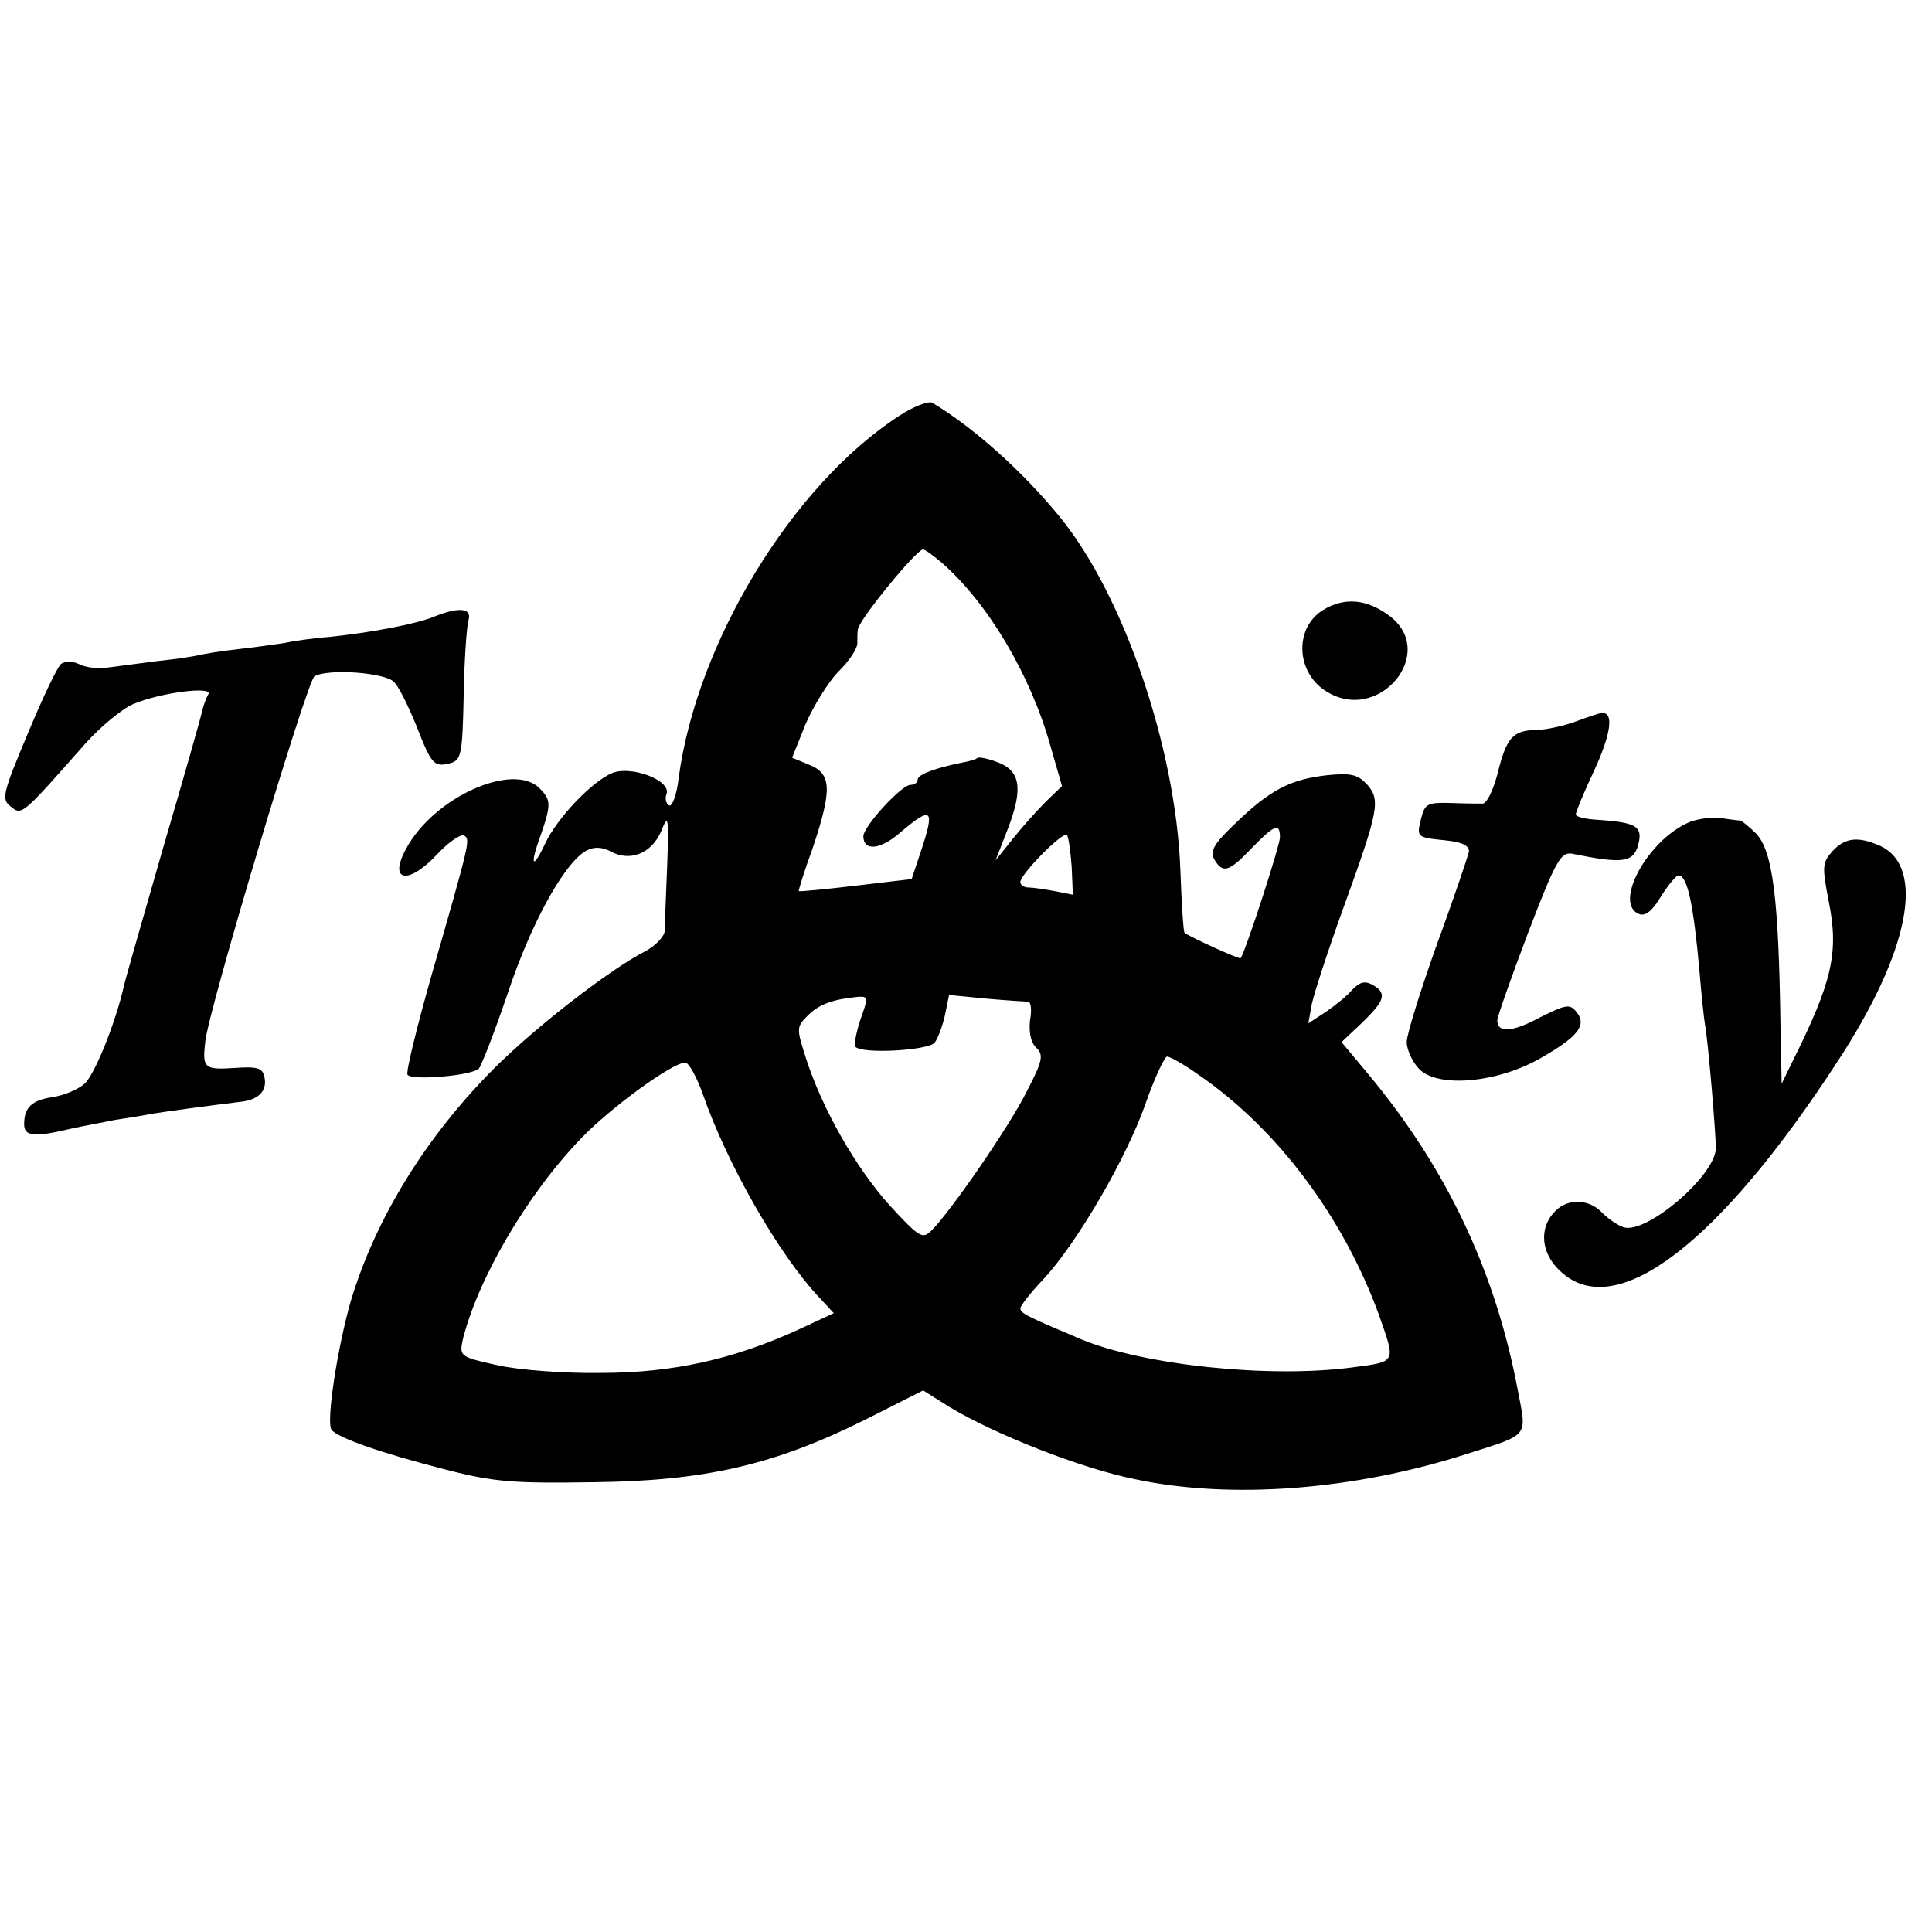 <?xml version="1.0" standalone="no"?>
<!DOCTYPE svg PUBLIC "-//W3C//DTD SVG 20010904//EN"
 "http://www.w3.org/TR/2001/REC-SVG-20010904/DTD/svg10.dtd">
<svg version="1.0" xmlns="http://www.w3.org/2000/svg"
 width="16pt" height="16pt" viewBox="0 0 16 16"
 preserveAspectRatio="xMidYMid meet">
<g transform="translate(0,16) scale(0.005,-0.005)"
fill="#000000" stroke="none">
<path d="M1489 2511 c-177 -115 -335 -375 -365 -600 -3 -28 -11 -48 -16 -45
-5 3 -7 12 -4 19 8 22 -57 47 -89 35 -33 -13 -91 -73 -112 -117 -21 -45 -26
-37 -8 12 18 52 18 60 -1 79 -44 45 -177 -15 -222 -101 -29 -54 5 -59 53 -7
19 20 38 33 44 30 10 -7 10 -8 -55 -234 -24 -85 -42 -158 -39 -162 6 -10 105
-2 118 10 4 4 26 60 48 125 39 117 94 216 130 236 13 7 26 6 40 -1 32 -18 68
-4 84 33 12 30 13 25 10 -58 -2 -49 -4 -98 -4 -107 -1 -10 -16 -25 -33 -34
-57 -29 -181 -125 -249 -193 -113 -113 -197 -249 -238 -386 -22 -77 -41 -199
-32 -213 9 -13 83 -39 189 -66 81 -21 113 -23 245 -21 185 2 300 29 449 103
l97 49 43 -27 c74 -45 218 -102 308 -120 159 -34 364 -18 550 42 104 33 99 27
84 105 -37 197 -118 368 -247 523 l-45 54 34 32 c38 37 42 49 17 63 -13 7 -21
4 -33 -8 -8 -10 -28 -26 -44 -37 l-29 -19 6 33 c4 18 27 89 52 158 59 163 62
179 39 205 -15 16 -26 19 -66 15 -61 -7 -94 -24 -151 -79 -36 -34 -43 -46 -36
-60 14 -24 24 -22 62 18 38 39 47 43 47 18 0 -13 -56 -186 -65 -200 -1 -3 -86
36 -93 42 -2 2 -5 49 -7 106 -8 202 -94 453 -199 582 -61 75 -142 148 -212
190 -6 3 -31 -6 -55 -22z m72 -244 c76 -67 146 -185 179 -303 l19 -66 -27 -26
c-15 -15 -40 -43 -55 -62 l-28 -35 21 54 c25 66 20 95 -19 109 -16 6 -31 9
-33 6 -2 -2 -13 -5 -24 -7 -45 -9 -74 -20 -74 -28 0 -5 -5 -9 -12 -9 -15 0
-78 -69 -78 -85 0 -25 28 -23 61 6 53 45 58 40 34 -32 l-15 -45 -93 -11 c-50
-6 -93 -10 -94 -9 -1 0 9 33 23 71 32 96 32 123 -5 138 l-29 12 22 55 c13 30
37 69 54 87 18 17 32 39 32 47 0 9 0 19 1 24 3 17 97 132 108 132 3 0 18 -11
32 -23z m214 -502 l2 -47 -30 6 c-16 3 -36 6 -43 6 -8 0 -14 4 -14 9 0 13 70
84 77 78 3 -3 6 -27 8 -52z m-350 -254 c-7 -22 -11 -42 -8 -45 12 -12 120 -6
131 7 5 6 13 27 17 45 l7 34 61 -6 c34 -3 66 -5 70 -5 5 -1 6 -15 3 -31 -2
-19 1 -36 10 -45 13 -12 11 -22 -15 -72 -28 -57 -126 -199 -158 -231 -15 -15
-20 -12 -69 41 -56 62 -112 160 -139 244 -16 50 -16 52 3 71 19 19 42 27 84
31 16 1 16 -2 3 -38z m560 -91 c131 -90 240 -236 299 -398 28 -80 30 -77 -45
-87 -138 -18 -346 4 -449 47 -90 38 -100 43 -100 51 0 4 17 26 38 48 55 59
137 199 169 290 15 43 32 79 36 79 5 0 28 -13 52 -30z m-821 -32 c41 -118 127
-267 192 -336 l25 -27 -58 -27 c-107 -49 -208 -72 -328 -72 -60 -1 -138 5
-172 13 -60 13 -62 15 -57 40 24 100 106 242 197 336 50 52 151 125 172 125 6
0 19 -24 29 -52z"/>
<path d="M2192 2190 c-48 -29 -46 -102 3 -134 88 -58 189 64 105 125 -37 27
-73 30 -108 9z"/>
<path d="M720 2179 c-31 -13 -108 -27 -175 -34 -27 -2 -61 -7 -74 -10 -14 -2
-47 -7 -75 -10 -28 -3 -58 -8 -66 -10 -8 -2 -40 -7 -70 -10 -30 -4 -68 -9 -84
-11 -16 -2 -36 1 -45 6 -10 5 -22 5 -29 1 -6 -3 -31 -56 -56 -116 -42 -100
-44 -109 -28 -121 18 -15 18 -15 123 104 25 28 61 58 80 66 45 19 133 30 124
16 -3 -5 -8 -18 -10 -27 -2 -10 -31 -112 -65 -228 -33 -115 -63 -219 -65 -229
-13 -58 -48 -146 -65 -161 -10 -9 -33 -19 -52 -22 -35 -5 -48 -17 -48 -45 0
-20 16 -22 75 -8 22 5 56 11 75 15 19 3 46 7 60 10 24 4 98 14 148 20 30 3 45
18 40 41 -3 15 -11 18 -51 15 -49 -3 -52 0 -47 44 5 51 169 599 181 605 24 13
118 6 132 -10 8 -8 24 -41 37 -73 25 -64 29 -68 56 -61 18 5 20 15 22 112 1
59 5 115 8 125 6 20 -16 22 -56 6z"/>
<path d="M2610 2005 c-19 -7 -49 -14 -66 -14 -39 -1 -49 -13 -64 -74 -7 -26
-17 -47 -24 -48 -6 0 -30 0 -53 1 -38 1 -43 -1 -49 -25 -8 -32 -8 -32 41 -37
28 -3 39 -9 38 -19 -2 -8 -25 -77 -53 -153 -27 -76 -50 -149 -50 -162 0 -13
10 -34 21 -45 31 -31 128 -23 200 18 63 36 78 55 60 77 -11 14 -18 12 -62 -10
-45 -24 -69 -25 -69 -4 0 6 23 71 51 145 46 120 54 134 73 131 88 -18 104 -15
111 22 4 24 -9 30 -67 34 -21 1 -38 5 -38 9 0 4 14 38 31 74 28 61 32 96 12
94 -4 0 -24 -7 -43 -14z"/>
<path d="M2800 1839 c-70 -28 -129 -136 -85 -153 11 -4 22 6 36 29 12 19 25
35 29 35 15 0 25 -48 35 -160 3 -36 7 -75 9 -87 5 -25 18 -180 18 -205 -1 -45
-113 -141 -152 -131 -10 3 -26 14 -36 24 -21 23 -57 25 -78 3 -28 -28 -24 -71
10 -101 91 -83 261 47 457 348 120 183 147 323 71 358 -36 16 -58 14 -79 -9
-17 -19 -17 -26 -6 -83 17 -85 6 -133 -61 -267 l-17 -35 -2 100 c-3 208 -13
285 -40 314 -11 11 -23 21 -27 22 -4 0 -18 2 -32 4 -14 2 -36 -1 -50 -6z"/>
</g>
</svg>
